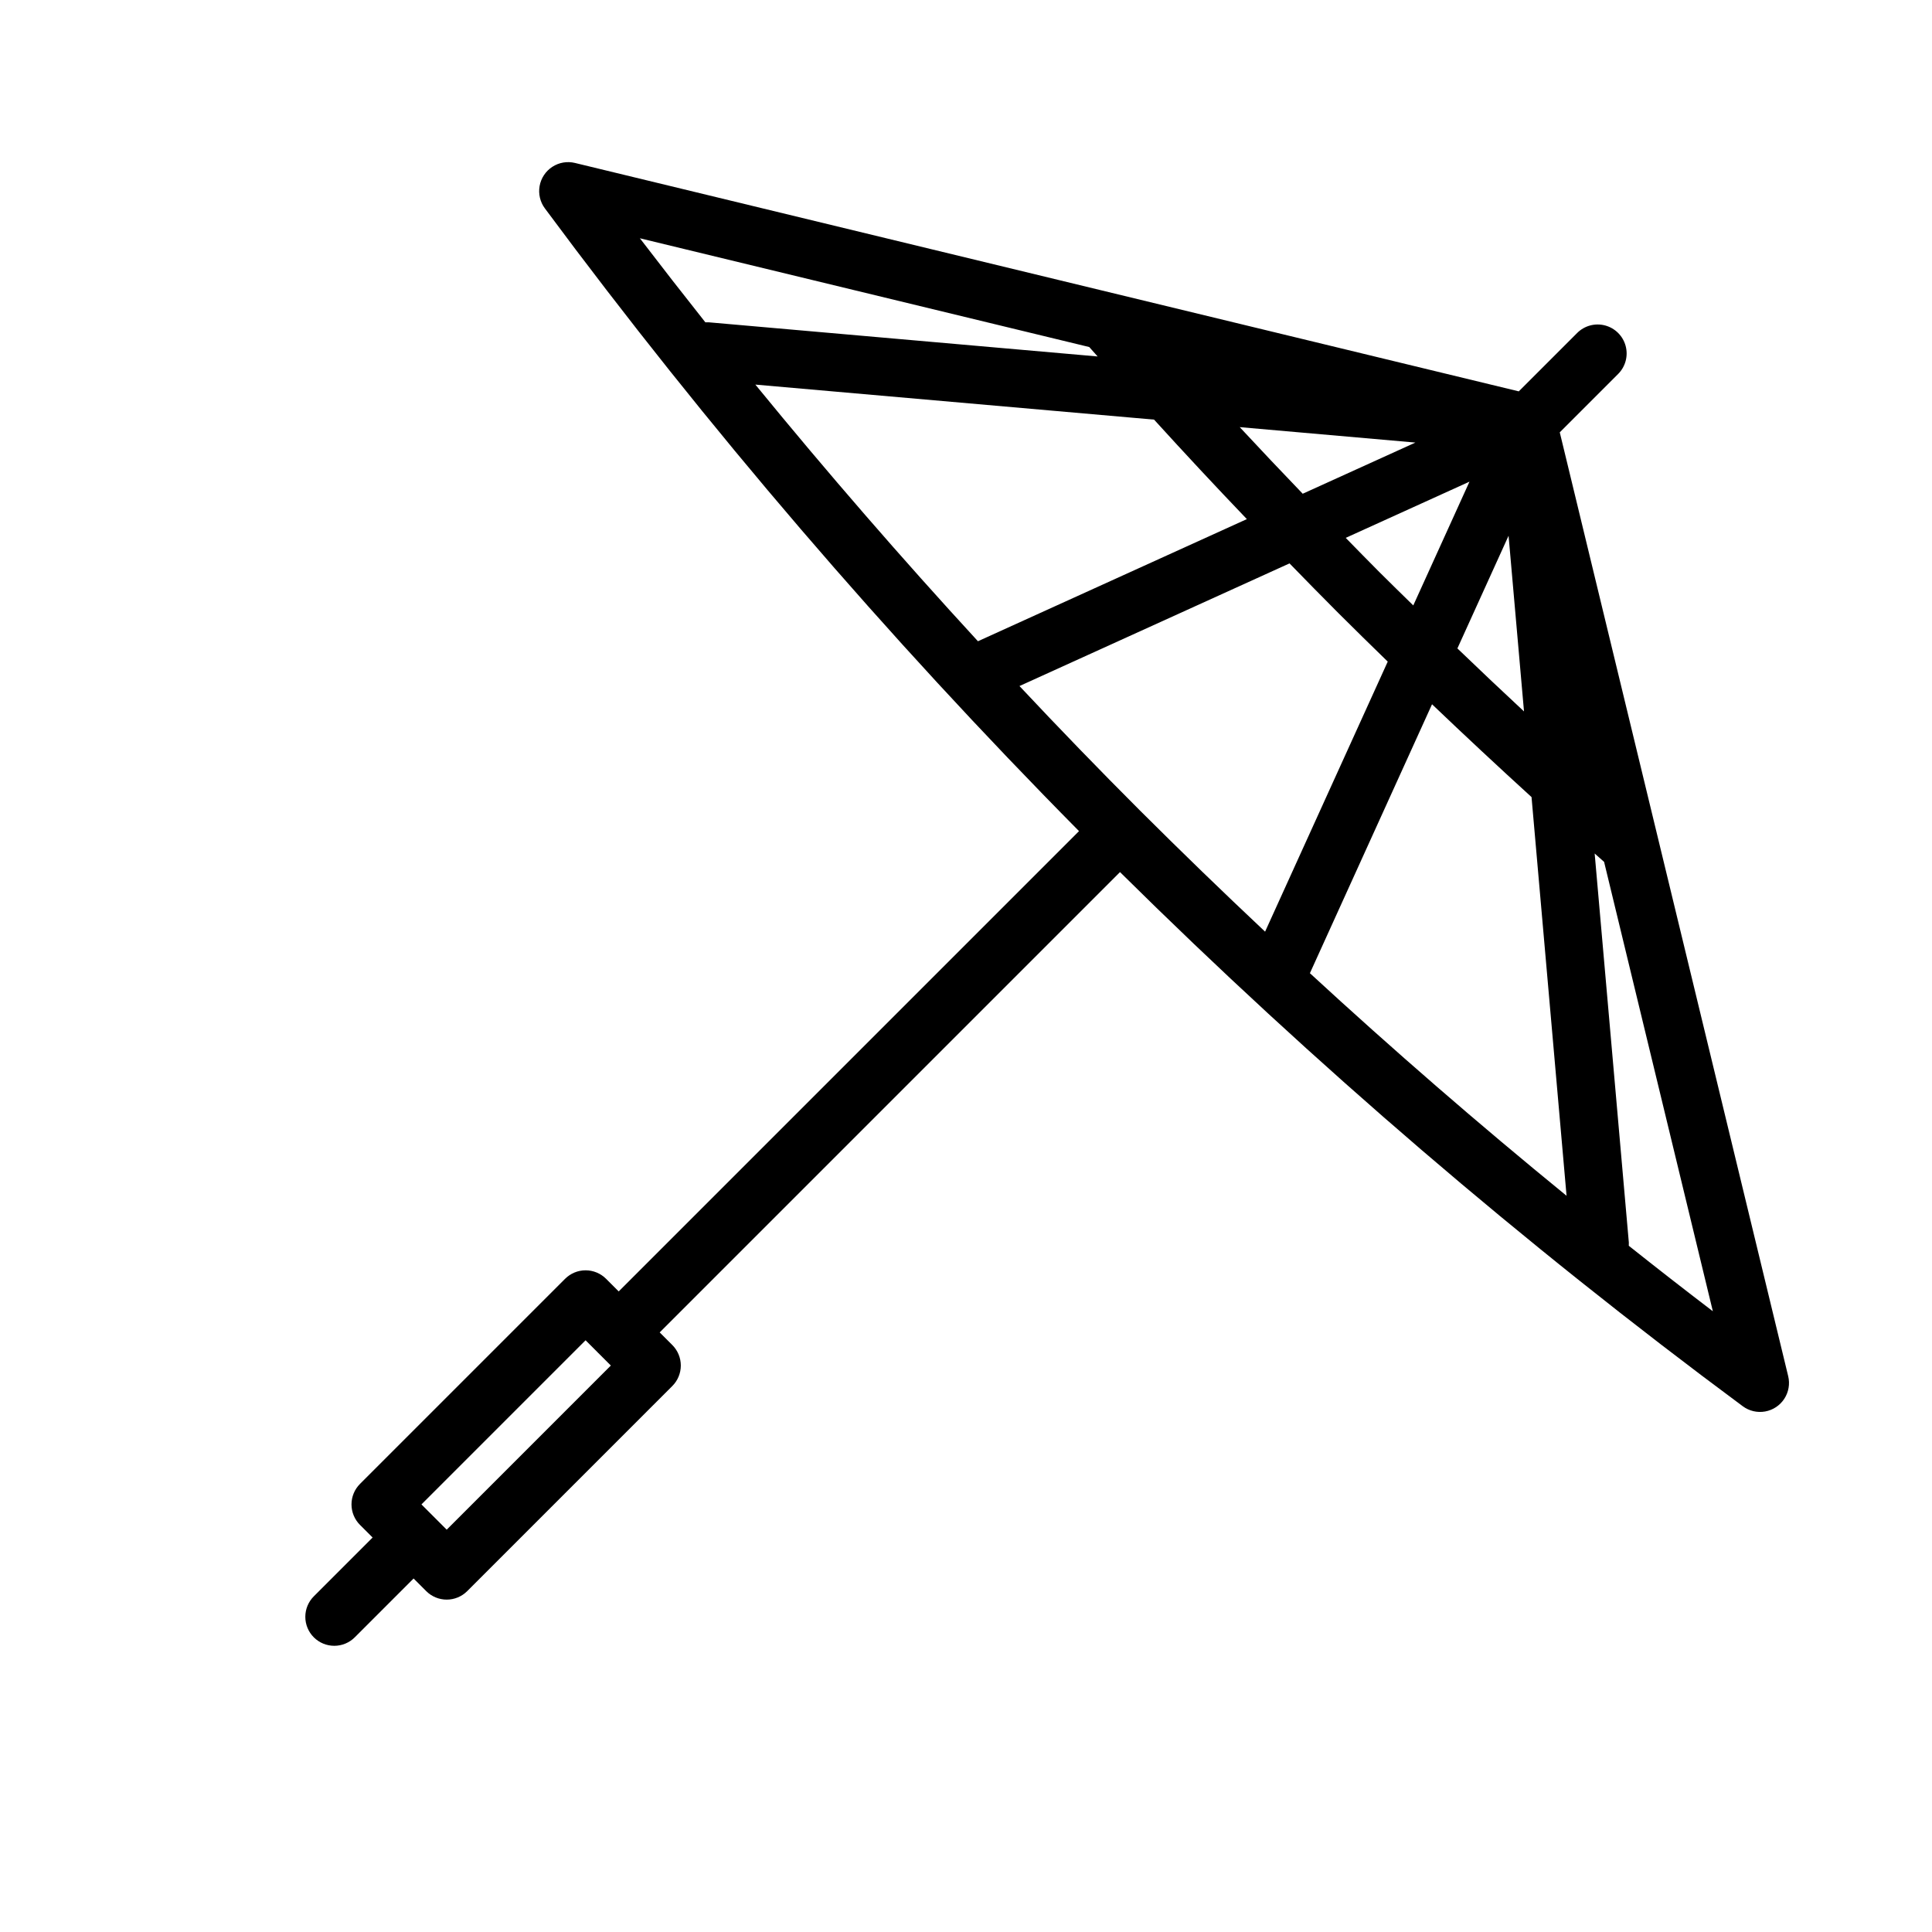 <?xml version="1.0" encoding="UTF-8"?>
<svg width="1200pt" height="1200pt" version="1.1" viewBox="0 0 1200 1200" xmlns="http://www.w3.org/2000/svg">
 <path d="m968.8 268.53 36.258-36.258c4.547-4.547 6.324-11.176 4.66-17.387-1.664-6.211-6.516-11.062-12.727-12.727-6.211-1.664-12.84 0.113-17.383 4.66l-36.262 36.262-586.23-141.87c-4.82-1.168-9.91-0.293-14.066 2.418-4.156 2.711-7.008 7.016-7.883 11.898s0.305 9.91 3.258 13.895c101.28 136.64 212.15 265.9 331.77 386.8l-285.91 285.91-7.844-7.844h0.004c-3.375-3.375-7.953-5.273-12.727-5.273-4.777 0-9.355 1.898-12.73 5.273l-127.4 127.4h0.004c-3.375 3.375-5.273 7.953-5.273 12.727 0 4.773 1.898 9.352 5.273 12.727l7.844 7.844-36.5 36.504c-3.387 3.371-5.293 7.953-5.297 12.734-0.008 4.777 1.891 9.363 5.269 12.742 3.379 3.383 7.965 5.277 12.746 5.273 4.777-0.004 9.359-1.91 12.73-5.297l36.504-36.508 7.848 7.848v-0.004c3.375 3.375 7.953 5.273 12.727 5.273 4.773 0 9.352-1.898 12.727-5.273l127.4-127.4c3.375-3.371 5.273-7.949 5.273-12.727 0-4.773-1.898-9.352-5.273-12.723l-7.848-7.848 285.91-285.91c120.91 119.62 250.17 230.5 386.81 331.77 3.984 2.953 9.012 4.133 13.895 3.258 4.883-0.875 9.188-3.727 11.898-7.883 2.711-4.156 3.586-9.246 2.418-14.066zm-691.34 681.58-15.688-15.688 101.94-101.95 7.684 7.68c0.055 0.059 0.07 0.137 0.129 0.195 0.055 0.055 0.133 0.07 0.191 0.129l7.684 7.684zm430.8-446.48c-25.371-25.375-50.387-51.215-75.047-77.516l167.73-76.18c10.043 10.293 20.086 20.598 30.25 30.762 10.16 10.16 20.461 20.203 30.758 30.246l-76.18 167.73c-26.258-24.68-52.094-49.695-77.512-75.047zm-239.09-264.75 247.64 21.754c18.871 20.762 38.082 41.363 57.637 61.797l-167.03 75.859c-47.535-51.676-93.621-104.81-138.25-159.41zm409.96 36.008-69.988 31.785c-13.176-13.703-26.219-27.496-39.125-41.371zm33.594 24.281-34.91 76.871c-7.055-6.934-14.164-13.812-21.152-20.801-6.992-6.992-13.871-14.105-20.805-21.16zm-23.262 138.27c20.438 19.504 41.035 38.719 61.801 57.641l21.754 247.64c-54.566-44.52-107.7-90.605-159.41-138.25zm15.754-34.691 31.785-69.988 9.586 109.12c-13.879-12.906-27.668-25.949-41.371-39.129zm-228.67-187.2c1.719 1.957 3.488 3.902 5.211 5.859l-241.62-21.223c-0.672-0.031-1.348-0.023-2.019 0.023-13.707-17.289-27.266-34.691-40.672-52.207zm335.13 558.22c0.047-0.672 0.055-1.344 0.027-2.016l-21.227-241.62c1.957 1.723 3.906 3.492 5.863 5.207l67.547 279.11c-17.535-13.371-34.938-26.93-52.211-40.672z"/>
</svg>
